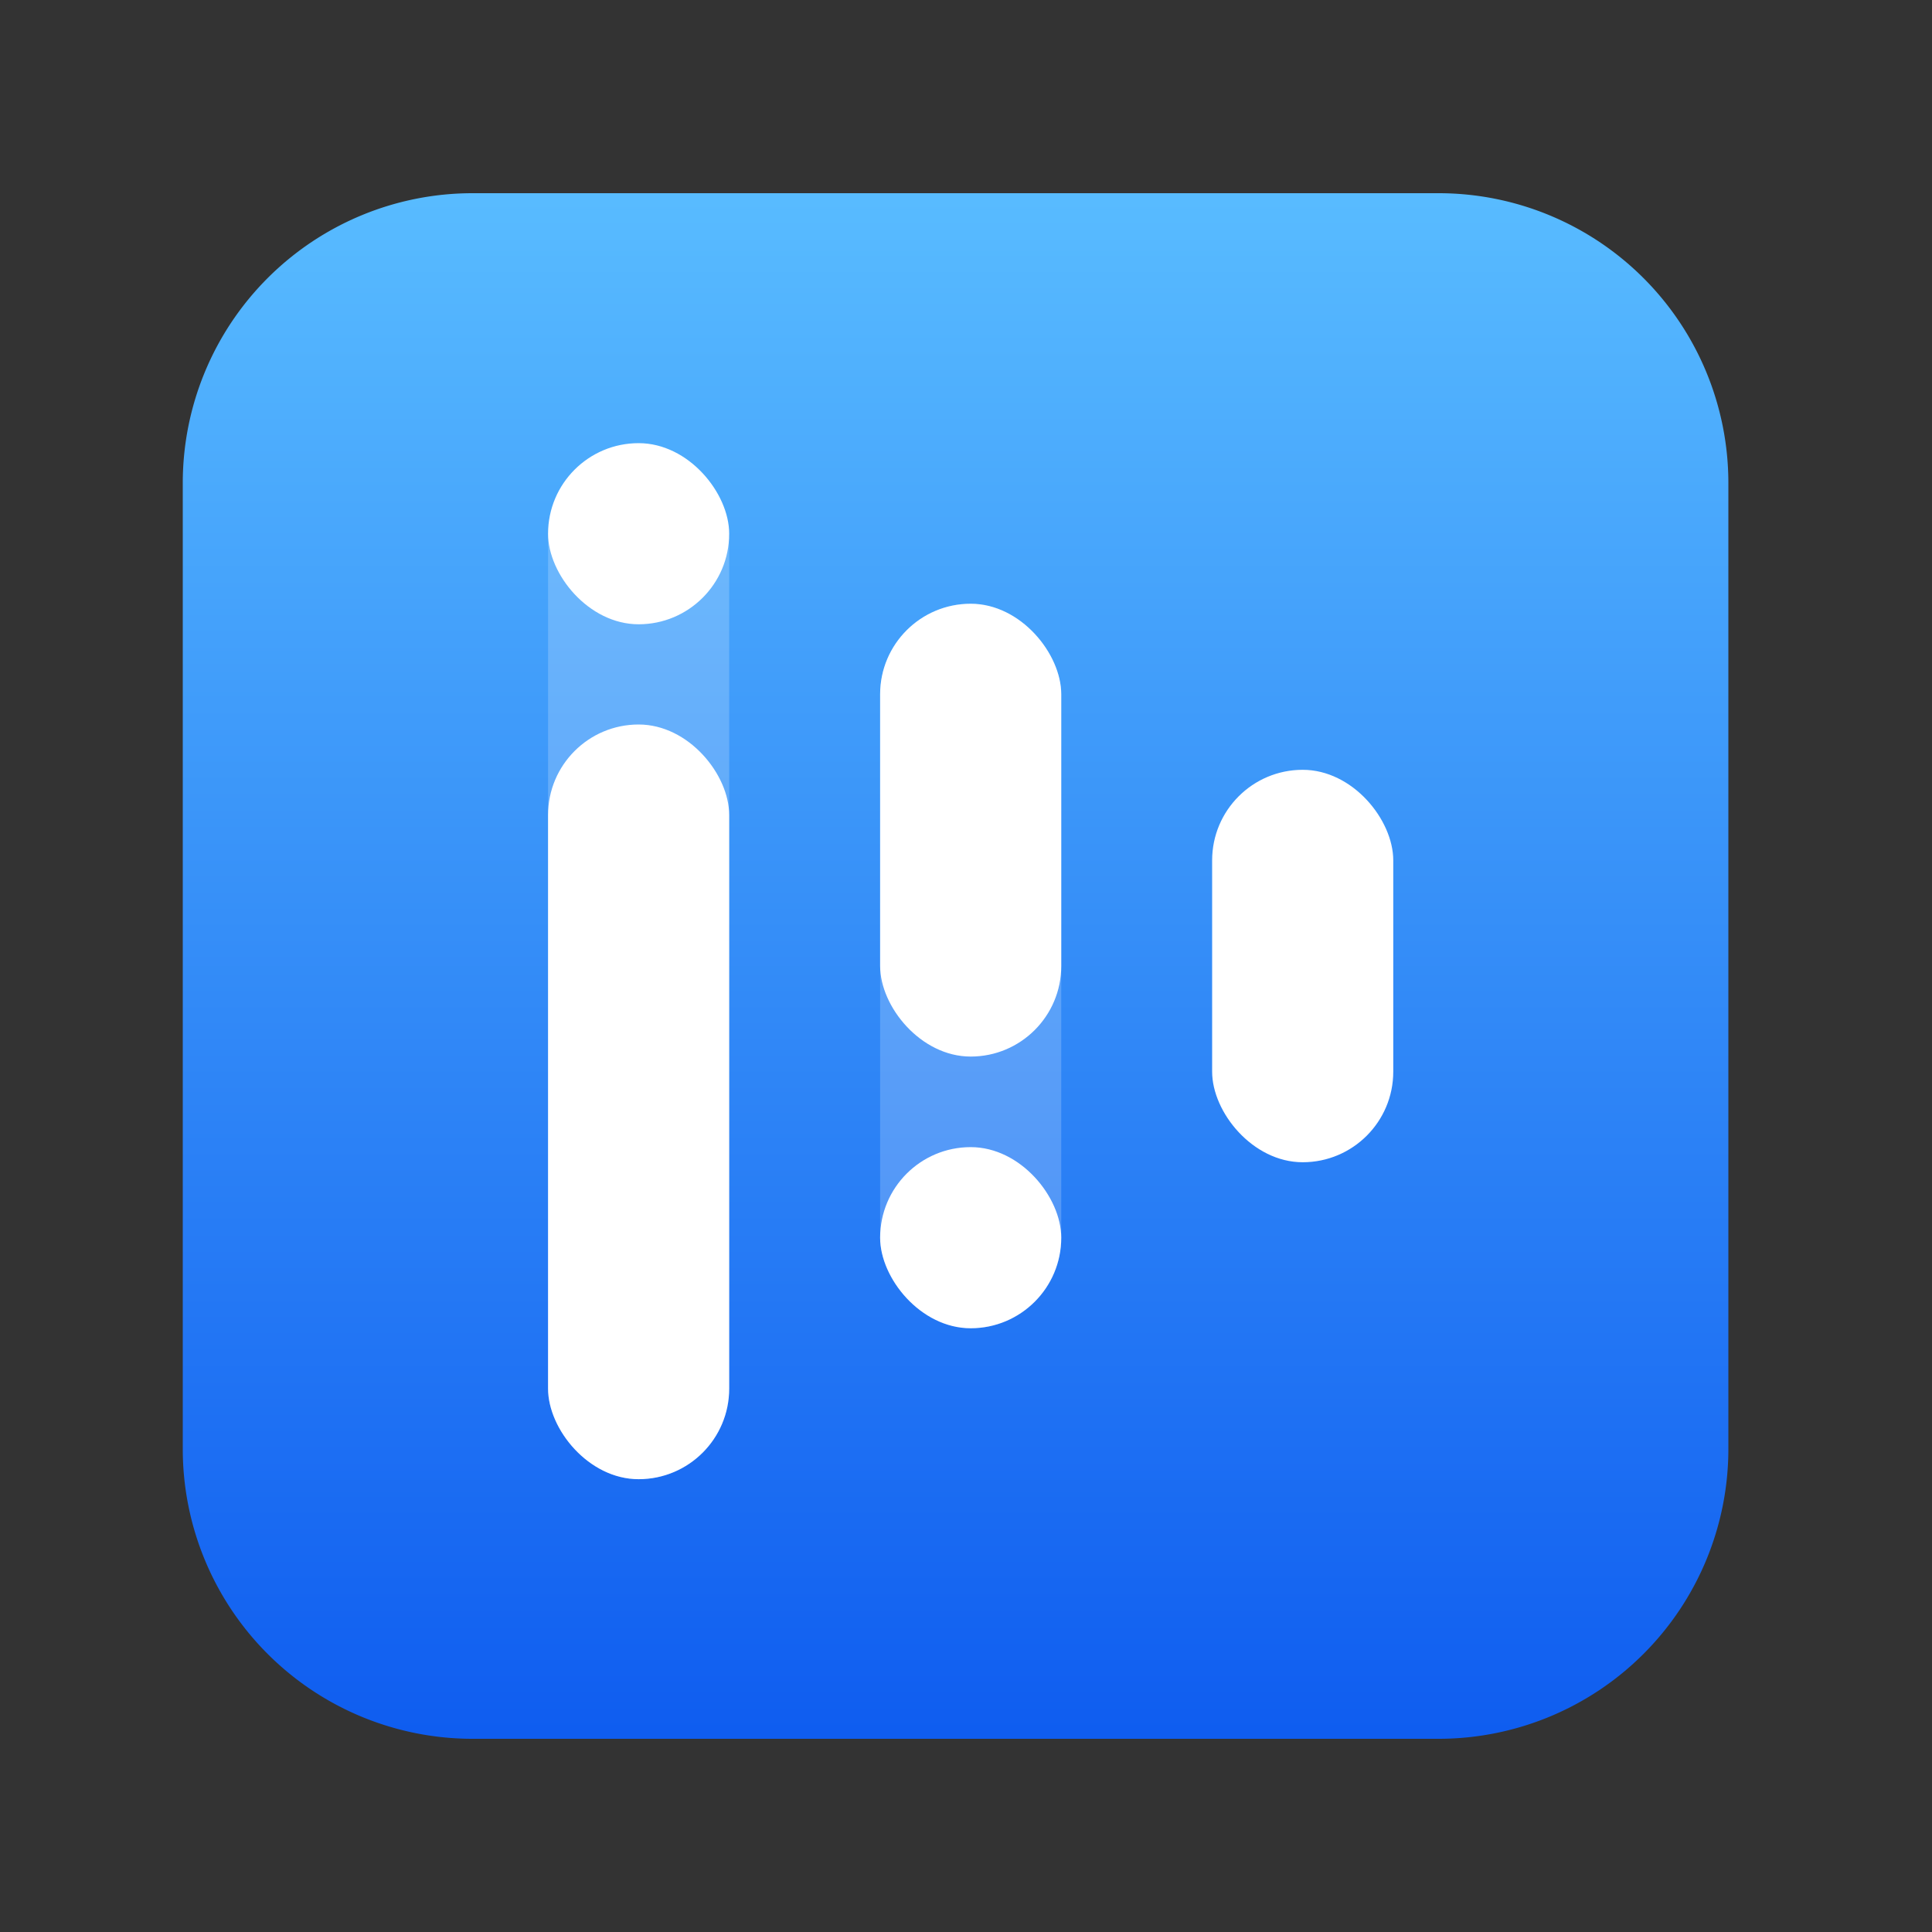 <svg xmlns="http://www.w3.org/2000/svg" xmlns:xlink="http://www.w3.org/1999/xlink" width="40" height="40" viewBox="0 0 40 40"><rect x="0" y="0" width="40" height="40" fill="#333333" stroke="none"/><defs><style>.a{fill:none;stroke:#707070;}.b{clip-path:url(#a);}.c{fill-rule:evenodd;fill:url(#b);}.d{fill:#fff;}.e{fill:rgba(255,255,255,0.2);}</style><clipPath id="a"><rect class="a" width="40" height="40" transform="translate(766 14151)"/></clipPath><linearGradient id="b" x1="0.5" x2="0.5" y2="1" gradientUnits="objectBoundingBox"><stop offset="0" stop-color="#58bbff"/><stop offset="1" stop-color="#0f5df0"/></linearGradient></defs><g class="b" transform="translate(-766 -14151)"><g transform="translate(769.784 14155)"><path class="c" d="M6,0A6,6,0,0,0,0,6V26a6,6,0,0,0,6,6H26a6,6,0,0,0,6-6V6a6,6,0,0,0-6-6Z"/><rect class="d" width="3.75" height="3.75" rx="1.875" transform="translate(7.563 5.175)"/><rect class="d" width="3.75" height="15.625" rx="1.875" transform="translate(7.563 11)"/><rect class="e" width="3.75" height="15" rx="1.875" transform="translate(14.438 8.5)"/><rect class="e" width="3.75" height="21.25" rx="1.875" transform="translate(7.563 5.375)"/><rect class="d" width="3.75" height="9.375" rx="1.875" transform="translate(14.438 8.5)"/><rect class="d" width="3.75" height="3.75" rx="1.875" transform="translate(14.438 19.75)"/><rect class="d" width="3.75" height="8.125" rx="1.875" transform="translate(21.312 11.938)"/></g></g></svg>